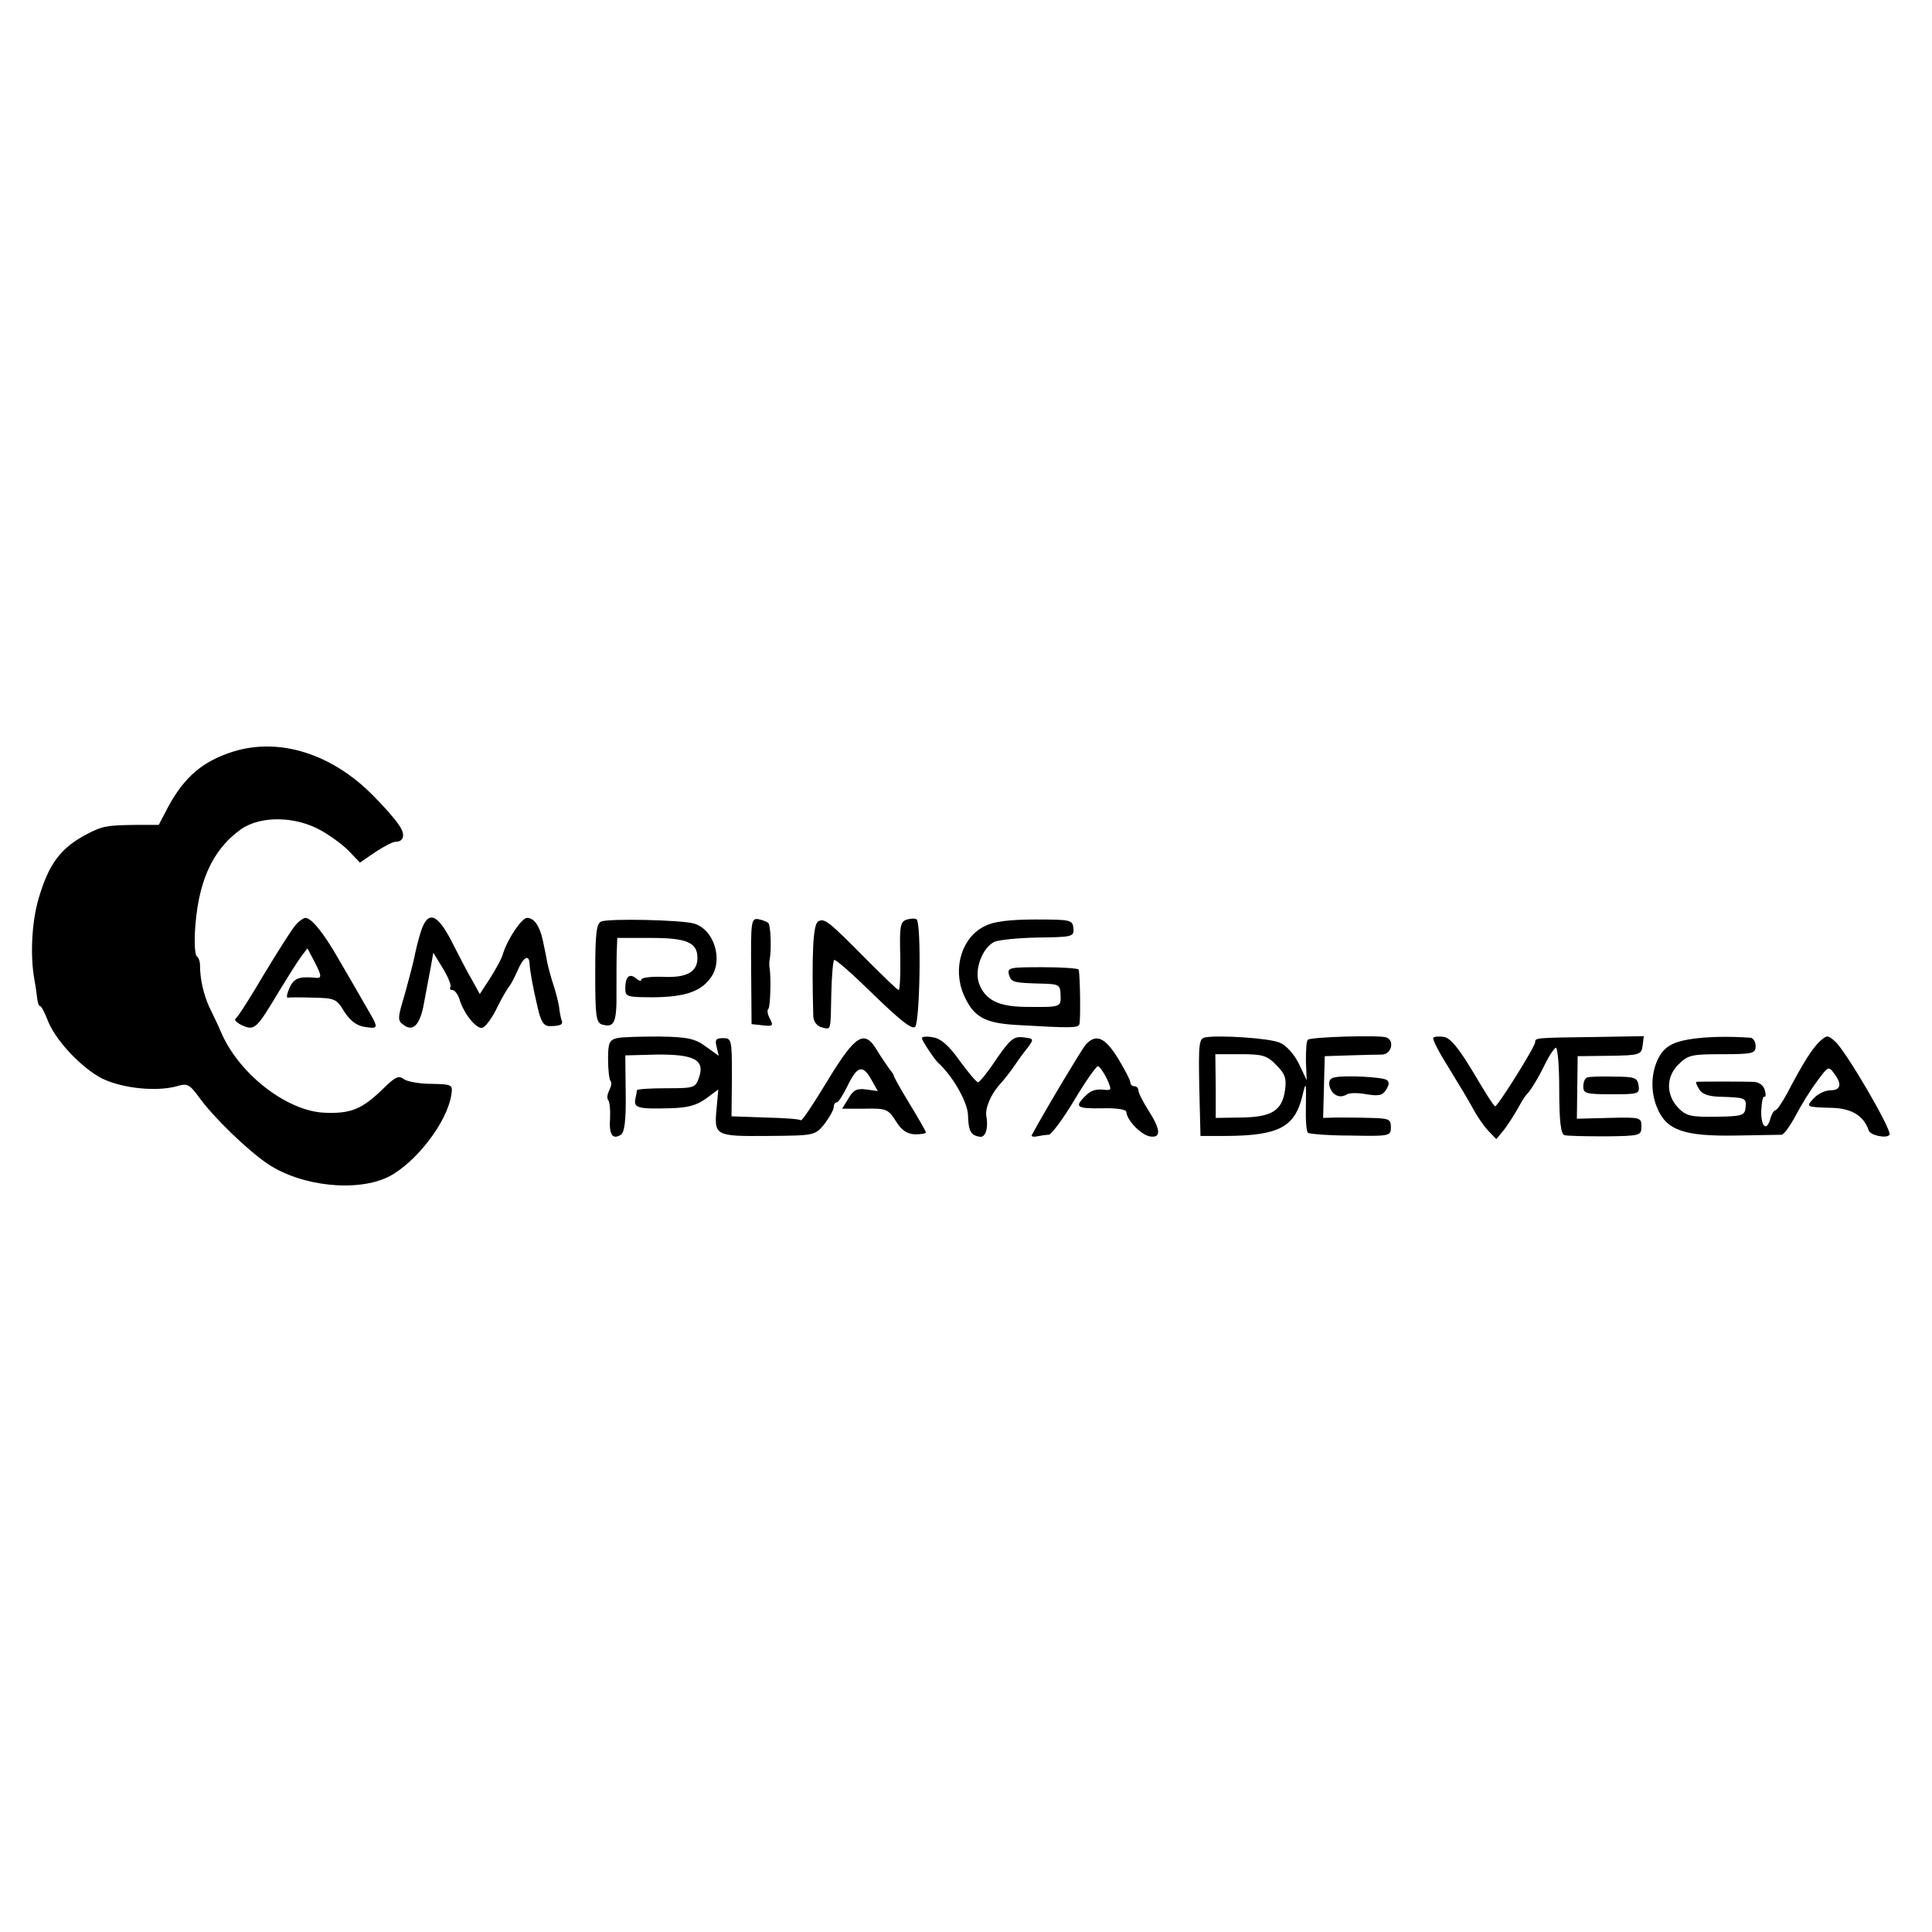 <?xml version="1.0" standalone="no"?>
<!DOCTYPE svg PUBLIC "-//W3C//DTD SVG 20010904//EN"
 "http://www.w3.org/TR/2001/REC-SVG-20010904/DTD/svg10.dtd">
<svg version="1.0" xmlns="http://www.w3.org/2000/svg"
 width="482pt" height="482pt" viewBox="0 0 482 482"
 preserveAspectRatio="xMidYMid meet">
<g transform="translate(0,482) scale(0.1,-0.1)"
fill="#000000" stroke="none">
<path d="M582 2945 c-76 -24 -122 -63 -163 -139 l-23 -44 -60 0 c-71 -1 -81
-3 -121 -24 -64 -34 -94 -74 -119 -161 -17 -58 -21 -143 -10 -202 3 -16 6 -38
7 -47 1 -10 4 -18 7 -18 3 0 11 -15 18 -33 17 -47 76 -112 128 -143 48 -28
141 -39 195 -24 26 8 32 5 56 -28 36 -50 120 -131 170 -165 84 -57 225 -72
304 -32 68 36 145 136 155 204 4 25 2 26 -50 27 -30 0 -61 6 -69 12 -12 10
-22 5 -53 -26 -51 -49 -79 -61 -145 -58 -91 4 -207 92 -254 193 -9 21 -24 53
-33 71 -15 33 -23 71 -23 104 0 10 -4 20 -8 22 -4 3 -6 27 -5 55 6 127 42 210
115 262 50 35 138 33 202 -4 26 -15 58 -39 71 -54 l24 -25 38 26 c21 14 44 26
51 26 21 0 25 19 8 42 -8 13 -36 45 -62 71 -103 106 -235 148 -351 112z"/>
<path d="M738 2513 c-9 -10 -44 -65 -79 -123 -34 -58 -66 -108 -71 -111 -5 -3
3 -11 16 -17 31 -14 36 -9 91 83 22 36 47 76 56 88 l16 21 17 -32 c20 -39 20
-44 -1 -41 -38 3 -50 -2 -61 -26 -6 -14 -8 -24 -4 -24 4 1 33 1 64 0 53 -1 58
-3 77 -35 15 -23 31 -35 51 -38 36 -5 36 -5 2 53 -15 26 -44 77 -66 114 -38
67 -69 105 -84 105 -5 0 -16 -8 -24 -17z"/>
<path d="M1050 2496 c-6 -19 -13 -47 -16 -63 -3 -15 -14 -57 -24 -93 -18 -60
-19 -66 -3 -77 22 -17 39 -2 49 45 7 38 8 43 19 101 l6 34 24 -39 c13 -21 21
-42 19 -46 -3 -5 -1 -8 5 -8 5 0 13 -10 17 -22 11 -38 44 -77 58 -72 8 3 25
26 37 52 13 26 27 49 30 52 3 3 12 20 20 38 14 33 28 42 30 20 1 -20 8 -59 20
-110 8 -37 16 -48 30 -48 27 0 35 4 30 15 -2 6 -5 20 -6 32 -2 12 -8 37 -14
55 -6 18 -13 44 -16 58 -2 14 -8 39 -11 55 -8 36 -22 55 -39 55 -13 0 -48 -51
-60 -89 -3 -12 -18 -39 -32 -61 l-26 -40 -21 38 c-12 20 -32 60 -46 87 -38 76
-62 86 -80 31z"/>
<path d="M1500 2521 c-12 -5 -15 -29 -15 -129 0 -107 2 -123 17 -128 31 -9 37
5 36 84 0 42 0 89 1 105 l1 27 84 0 c89 0 116 -11 116 -50 0 -35 -27 -50 -86
-47 -30 1 -54 -2 -54 -7 0 -5 -6 -3 -13 3 -17 14 -27 4 -27 -25 0 -21 4 -22
73 -22 77 1 117 15 141 50 31 44 7 120 -43 134 -32 9 -211 13 -231 5z"/>
<path d="M1874 2397 l1 -132 28 -3 c25 -3 27 -1 18 16 -6 11 -8 22 -4 25 5 6
7 79 3 102 -1 6 -1 15 0 20 5 24 3 85 -3 92 -4 4 -16 8 -26 10 -17 2 -18 -7
-17 -130z"/>
<path d="M2041 2521 c-13 -8 -16 -85 -12 -237 1 -13 9 -24 21 -27 24 -6 22
-12 24 85 1 42 4 79 7 83 3 3 47 -36 98 -86 66 -64 96 -88 104 -81 12 11 16
256 4 268 -3 3 -14 3 -24 0 -17 -5 -19 -16 -17 -91 1 -47 -1 -85 -4 -85 -3 0
-37 33 -77 73 -100 101 -108 107 -124 98z"/>
<path d="M2458 2510 c-58 -27 -82 -105 -54 -171 24 -55 50 -71 130 -76 138 -8
156 -8 159 2 3 9 2 121 -2 136 0 3 -41 6 -90 6 -82 0 -88 -1 -84 -18 6 -20 10
-21 83 -23 42 -1 45 -3 46 -28 1 -31 2 -31 -89 -30 -68 1 -100 18 -115 60 -11
33 8 86 38 102 10 5 59 10 109 11 86 1 91 2 89 23 -2 21 -7 22 -95 22 -63 0
-104 -5 -125 -16z"/>
<path d="M1539 2230 c-19 -5 -22 -12 -22 -53 0 -26 3 -50 6 -54 4 -3 2 -13 -3
-23 -5 -10 -6 -20 -3 -24 4 -4 6 -24 5 -45 -3 -42 6 -55 27 -42 9 6 13 35 12
103 l-1 95 77 2 c95 1 122 -13 107 -57 -9 -26 -12 -27 -82 -27 -39 0 -72 -2
-73 -5 0 -3 -2 -13 -4 -22 -4 -22 7 -25 83 -23 48 1 69 7 93 24 l31 23 -4 -45
c-7 -71 -5 -72 128 -71 117 1 117 1 141 30 12 16 23 35 23 42 0 6 3 12 8 12 4
0 15 18 26 40 24 50 38 55 59 18 l17 -30 -29 4 c-23 3 -32 -1 -44 -22 l-16
-26 57 0 c53 1 58 -1 77 -31 14 -23 28 -32 48 -33 15 0 27 2 27 5 0 2 -18 34
-40 70 -22 36 -40 68 -40 71 0 2 -5 10 -11 17 -5 7 -19 27 -30 45 -32 55 -54
42 -125 -75 -34 -56 -63 -100 -66 -98 -2 3 -42 6 -89 7 l-84 3 1 98 c0 94 -1
97 -22 97 -18 0 -21 -4 -16 -22 l5 -22 -32 23 c-27 20 -46 24 -116 25 -46 0
-94 -1 -106 -4z"/>
<path d="M2300 2230 c0 -6 30 -51 39 -60 37 -33 75 -99 76 -132 1 -40 7 -51
30 -54 14 -2 21 22 16 50 -4 19 9 52 31 78 13 14 30 36 38 48 8 12 23 33 33
45 17 23 17 24 -10 27 -24 3 -33 -5 -67 -54 -21 -32 -42 -58 -46 -58 -4 0 -24
24 -46 54 -27 38 -47 55 -66 58 -16 3 -28 2 -28 -2z"/>
<path d="M3007 2232 c-16 -3 -17 -16 -15 -125 l3 -121 65 0 c130 1 170 22 189
99 9 38 10 38 9 -23 -1 -34 1 -65 5 -68 3 -3 51 -7 106 -7 99 -2 101 -1 101
21 0 20 -5 22 -52 23 -29 1 -67 1 -85 1 l-32 -1 2 77 2 77 60 2 c33 1 70 2 83
2 24 1 32 36 10 43 -19 6 -189 1 -195 -6 -4 -3 -5 -27 -5 -53 l2 -48 -20 42
c-12 24 -32 46 -48 52 -26 11 -150 19 -185 13z m177 -69 c22 -22 26 -33 22
-62 -7 -51 -32 -68 -109 -69 l-64 -1 0 80 -1 79 63 0 c54 0 66 -3 89 -27z"/>
<path d="M3576 2231 c-3 -4 15 -38 39 -76 24 -39 51 -84 60 -101 9 -17 25 -41
37 -54 l21 -22 19 23 c10 13 26 38 35 54 9 17 19 32 22 35 8 7 27 37 47 78 9
18 20 35 25 38 5 3 9 -44 9 -104 0 -79 4 -111 13 -114 6 -2 53 -3 102 -3 88 1
90 2 90 25 0 22 -2 23 -81 21 l-80 -2 1 78 1 78 80 1 c75 1 79 3 82 25 l3 24
-113 -2 c-158 -2 -158 -2 -158 -13 0 -11 -93 -160 -100 -160 -3 0 -27 38 -54
84 -36 60 -57 86 -73 89 -13 2 -25 1 -27 -2z"/>
<path d="M4214 2227 c-35 -6 -54 -15 -68 -33 -26 -36 -31 -92 -12 -137 23 -57
67 -72 196 -70 58 1 110 2 115 2 6 1 21 22 35 48 13 25 37 64 53 85 27 37 29
39 42 21 21 -27 18 -43 -8 -43 -13 0 -32 -9 -42 -20 -20 -22 -21 -22 49 -24
46 -2 76 -20 88 -56 4 -13 46 -21 52 -11 7 11 -110 211 -136 233 -18 16 -20
16 -38 0 -19 -18 -43 -56 -81 -129 -13 -24 -26 -43 -30 -43 -3 0 -9 -9 -12
-20 -9 -34 -24 -22 -23 19 1 21 4 37 8 35 3 -2 4 5 1 16 -3 12 -14 20 -27 21
-24 1 -139 1 -144 0 -2 -1 1 -9 7 -18 6 -12 23 -18 48 -19 68 -2 70 -3 68 -26
-2 -21 -7 -23 -74 -24 -62 -1 -74 2 -93 21 -32 33 -32 78 -1 109 24 24 33 26
109 26 77 0 84 2 84 20 0 11 -6 20 -12 21 -57 4 -112 3 -154 -4z"/>
<path d="M2708 2213 c-11 -14 -93 -150 -134 -225 -2 -3 4 -5 13 -3 10 2 23 4
30 4 6 1 35 39 63 86 28 47 55 85 59 85 7 0 31 -43 31 -56 0 -3 -6 -4 -12 -3
-24 3 -37 -1 -52 -17 -26 -26 -19 -30 44 -29 36 1 60 -3 60 -9 1 -20 35 -56
58 -61 29 -5 29 15 -3 65 -14 22 -25 44 -25 50 0 5 -4 10 -10 10 -5 0 -10 4
-10 10 0 5 -14 32 -31 60 -33 53 -55 62 -81 33z"/>
<path d="M3329 2132 c-11 -2 -15 -10 -12 -22 6 -22 25 -31 42 -21 7 5 29 5 50
1 31 -5 40 -3 49 11 8 13 9 20 1 25 -12 7 -104 12 -130 6z"/>
<path d="M3960 2132 c-6 -2 -10 -12 -10 -23 0 -17 8 -19 71 -19 67 0 70 1 67
22 -3 19 -9 22 -61 22 -31 1 -62 0 -67 -2z"/>
</g>
</svg>
